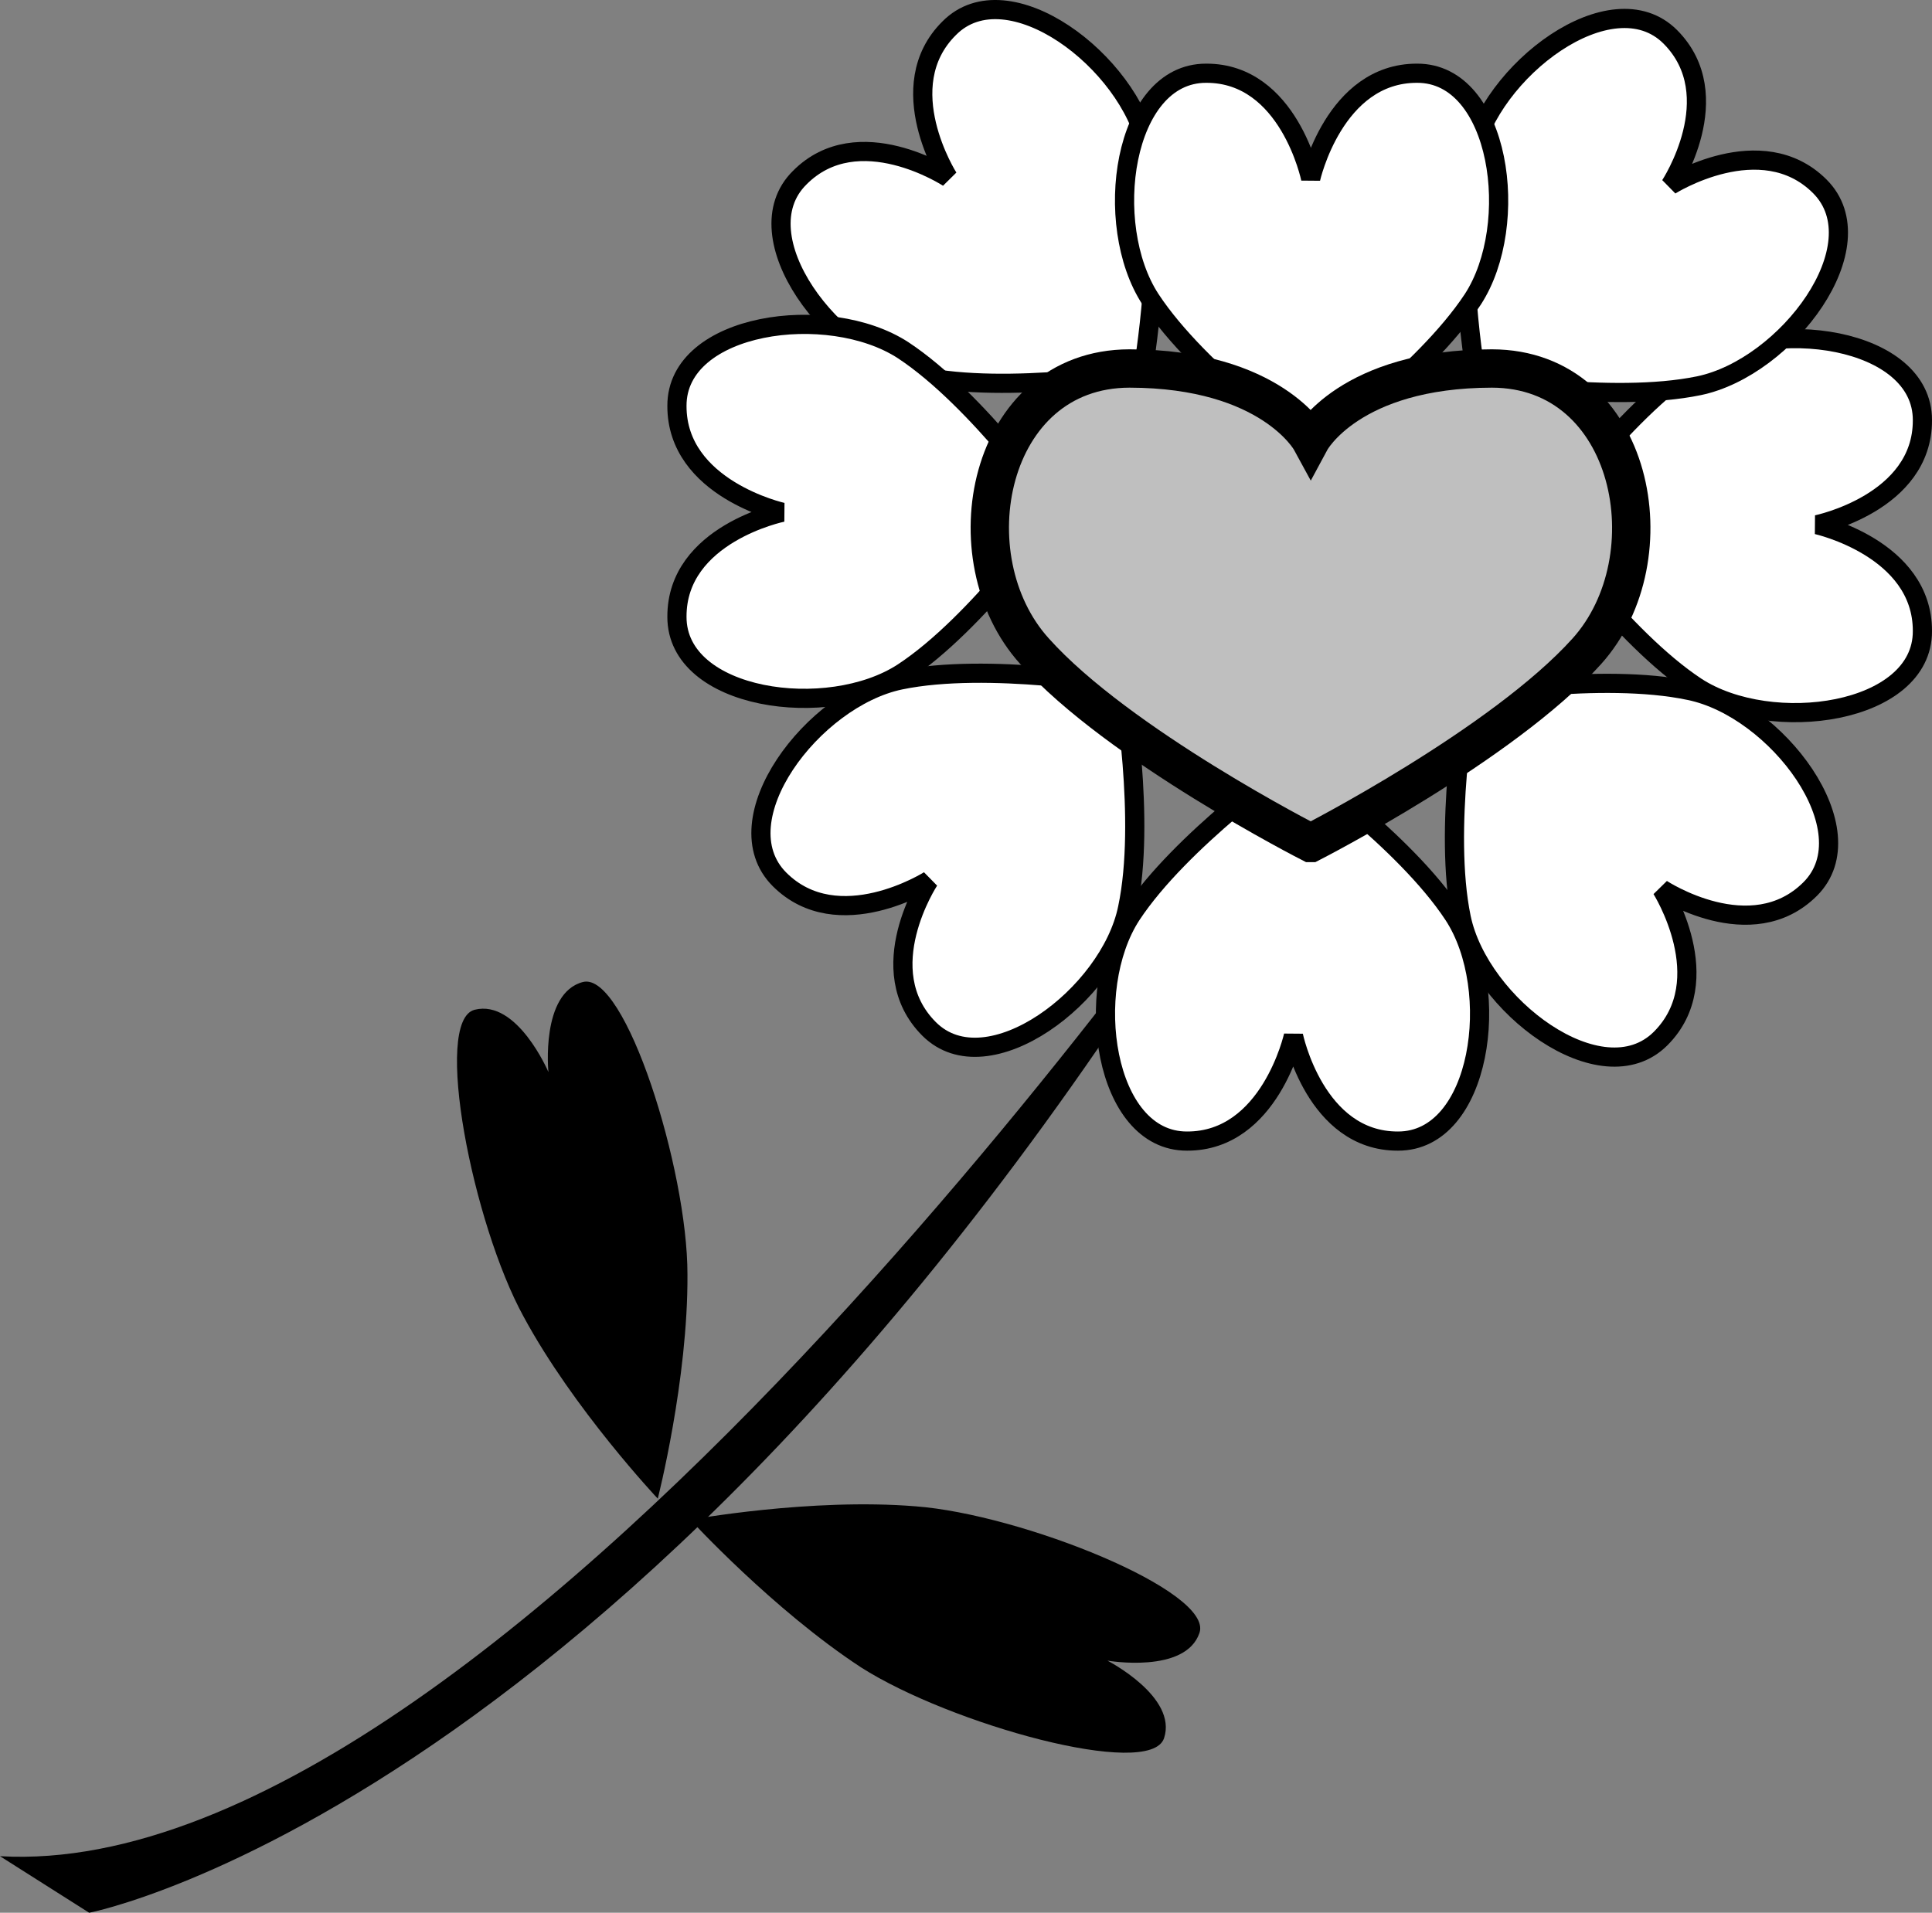 <svg xmlns="http://www.w3.org/2000/svg" width="201.5" height="199.539"><rect width="100%" height="100%" fill="#808080" stroke="none"/><path d="M132 81.84S53.59 196.713 0 193.64l9.3 5.899s60.438-11.555 122.7-117.7"/><path d="M68.602 156.34s3.164-12.368 3.097-23.399c.012-10.969-6.484-31.606-10.898-30.5-4.434 1.156-3.602 9.398-3.602 9.398s-3.246-7.625-7.699-6.5c-4.398 1.141-.187 22.36 5.102 32 5.226 9.684 14 19 14 19m3.398 2.2s8.605 9.379 17.8 15.402c9.282 5.922 30.122 11.727 31.602 7.398 1.446-4.328-5.902-8.101-5.902-8.101s8.145 1.414 9.602-2.899c1.468-4.343-18.618-12.375-29.602-13.199-10.95-.894-23.5 1.399-23.5 1.399"/><path fill="#fff" d="M119.2 38.738s2.433-14.078.5-23.2C117.84 6.39 105.09-3.203 99 2.942c-6.156 6.102-.098 15.598-.098 15.598s-9.398-6.157-15.5 0C77.254 24.63 86.852 37.38 96 39.239c9.117 1.937 23.2-.5 23.2-.5"/><path fill="none" stroke="#000" stroke-width="2" d="M119.2 38.738s2.433-14.078.5-23.2C117.84 6.39 105.09-3.203 99 2.942c-6.156 6.102-.098 15.598-.098 15.598s-9.398-6.157-15.5 0C77.254 24.63 86.852 37.38 96 39.239c9.117 1.937 23.2-.5 23.2-.5zm0 0"/><path fill="#fff" d="M110.2 53.34s-8.223-11.672-16-16.801c-7.825-5.102-23.626-2.871-23.598 5.8-.028 8.645 11 11.102 11 11.102s-11.028 2.27-11 10.898c-.028 8.692 15.773 10.922 23.597 5.801 7.778-5.113 16-16.8 16-16.8"/><path fill="none" stroke="#000" stroke-width="2" d="M110.2 53.34s-8.223-11.672-16-16.801c-7.825-5.102-23.626-2.871-23.598 5.8-.028 8.645 11 11.102 11 11.102s-11.028 2.27-11 10.898c-.028 8.692 15.773 10.922 23.597 5.801 7.778-5.113 16-16.8 16-16.8zm0 0"/><path fill="#fff" d="M117.102 71.539s-14.075-2.489-23.2-.598c-9.144 1.902-18.738 14.652-12.601 20.797 6.11 6.101 15.601.101 15.601.101s-6.152 9.34 0 15.5c6.098 6.09 18.848-3.507 20.7-12.601 1.941-9.172-.5-23.2-.5-23.2"/><path fill="none" stroke="#000" stroke-width="2" d="M117.102 71.539s-14.075-2.489-23.2-.598c-9.144 1.902-18.738 14.652-12.601 20.797 6.11 6.101 15.601.101 15.601.101s-6.152 9.34 0 15.5c6.098 6.09 18.848-3.507 20.7-12.601 1.941-9.172-.5-23.2-.5-23.2zm0 0"/><path fill="#fff" d="M134.8 79.441s-11.671 8.223-16.8 16c-5.105 7.824-2.875 23.625 5.8 23.598 8.645.027 11.102-11 11.102-11s2.27 11.027 10.899 11c8.691.027 10.922-15.774 5.8-23.598-5.113-7.777-16.8-16-16.8-16"/><path fill="none" stroke="#000" stroke-width="2" d="M134.8 79.441s-11.671 8.223-16.8 16c-5.105 7.824-2.875 23.625 5.8 23.598 8.645.027 11.102-11 11.102-11s2.27 11.027 10.899 11c8.691.027 10.922-15.774 5.8-23.598-5.113-7.777-16.8-16-16.8-16zm0 0"/><path fill="#fff" d="M153 72.539s-2.488 14.074-.598 23.199c1.903 9.14 14.653 18.738 20.797 12.601 6.102-6.109.102-15.601.102-15.601s9.34 6.152 15.5 0c6.086-6.098-3.508-18.848-12.602-20.7-9.176-1.94-23.199.5-23.199.5"/><path fill="none" stroke="#000" stroke-width="2" d="M153 72.539s-2.488 14.074-.598 23.199c1.903 9.14 14.653 18.738 20.797 12.601 6.102-6.109.102-15.601.102-15.601s9.34 6.152 15.5 0c6.086-6.098-3.508-18.848-12.602-20.7-9.176-1.94-23.199.5-23.199.5zm0 0"/><path fill="#fff" d="M160.902 54.84s8.223 11.667 16 16.8c7.825 5.106 23.625 2.871 23.598-5.8.027-8.645-11-11.102-11-11.102s11.027-2.27 11-10.899c.027-8.691-15.773-10.921-23.598-5.8-7.777 5.113-16 16.8-16 16.8"/><path fill="none" stroke="#000" stroke-width="2" d="M160.902 54.84s8.223 11.667 16 16.8c7.825 5.106 23.625 2.871 23.598-5.8.027-8.645-11-11.102-11-11.102s11.027-2.27 11-10.899c.027-8.691-15.773-10.921-23.598-5.8-7.777 5.113-16 16.8-16 16.8zm0 0"/><path fill="#fff" d="M154 39.64s14.074 2.488 23.2.598c9.14-1.902 18.738-14.652 12.6-20.797-6.113-6.102-15.6-.102-15.6-.102s6.148-9.34 0-15.5c-6.098-6.09-18.848 3.508-20.7 12.602-1.941 9.172.5 23.2.5 23.2"/><path fill="none" stroke="#000" stroke-width="2" d="M154 39.64s14.074 2.488 23.2.598c9.14-1.902 18.738-14.652 12.6-20.797-6.113-6.102-15.6-.102-15.6-.102s6.148-9.34 0-15.5c-6.098-6.09-18.848 3.508-20.7 12.602-1.941 9.172.5 23.2.5 23.2zm0 0"/><path fill="#fff" d="M136.8 47.238s11.669-8.223 16.802-16c5.101-7.824 2.87-23.625-5.801-23.598-8.649-.027-11.102 11-11.102 11s-2.27-11.027-10.898-11c-8.692-.027-10.922 15.774-5.801 23.598 5.113 7.777 16.8 16 16.8 16"/><path fill="none" stroke="#000" stroke-width="2" d="M136.8 47.238s11.669-8.223 16.802-16c5.101-7.824 2.87-23.625-5.801-23.598-8.649-.027-11.102 11-11.102 11s-2.27-11.027-10.898-11c-8.692-.027-10.922 15.774-5.801 23.598 5.113 7.777 16.8 16 16.8 16zm0 0"/><path fill="#bfbfbf" d="M136.7 87.941s20-10.227 28.8-20c8.75-9.727 4.922-29.477-9.898-29.5-14.875.023-18.903 7.5-18.903 7.5s-4.074-7.477-18.898-7.5c-14.875.023-18.7 19.773-9.899 29.5 8.746 9.773 28.797 20 28.797 20"/><path fill="none" stroke="#000" stroke-width="4" d="M136.7 87.941s20-10.227 28.8-20c8.75-9.727 4.922-29.477-9.898-29.5-14.875.023-18.903 7.5-18.903 7.5s-4.074-7.477-18.898-7.5c-14.875.023-18.7 19.773-9.899 29.5 8.746 9.773 28.797 20 28.797 20zm0 0"/></svg>
